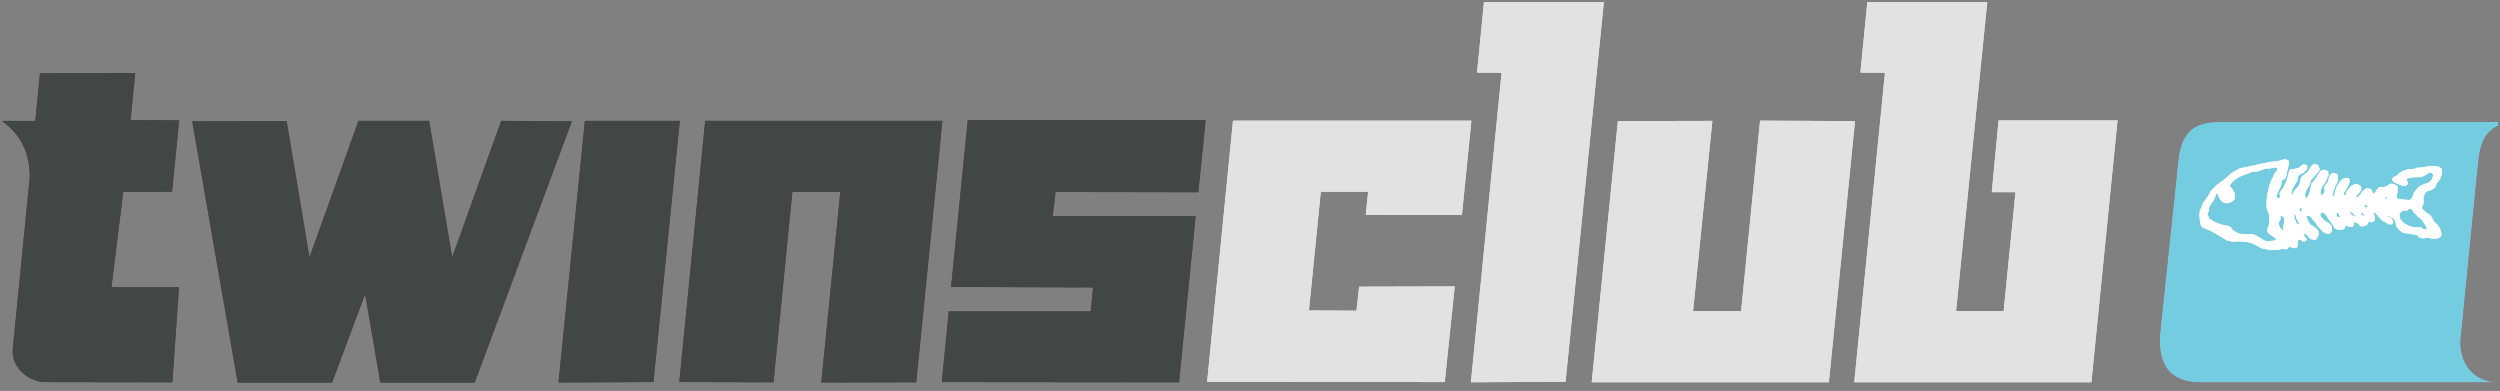 <svg width="243" height="38" viewBox="0 0 243 38" fill="none" xmlns="http://www.w3.org/2000/svg">
<rect x="0" y="0" width="243" height="38" fill="#808080" stroke="none"/>
<g clip-path="url(#clip0_1_349)">
<path d="M180.235 37.158L183.217 7.075L180.833 7.052L181.503 0.21H193.16L190.128 30.244H194.753L195.906 18.683H193.6L194.263 11.7H205.825L203.283 37.158M154.714 37.158L157.256 11.772L166.443 11.749L164.564 30.248H169.235L171.081 11.726L180.307 11.772L177.765 37.158H154.714ZM142.971 37.158L145.954 7.075L143.569 7.052L144.239 0.21H155.896L152.171 37.109L142.971 37.155V37.158ZM143.02 11.723L142.098 20.9L132.753 20.877L132.983 18.637H128.381L127.228 30.175L131.853 30.198L132.106 27.863L141.401 27.84L140.429 37.136L117.332 37.112L119.848 11.726H143.017L143.02 11.723Z" fill="#E3E2E3"/>
<path d="M180.235 37.158L183.217 7.075L180.833 7.052L181.503 0.21H193.16L190.128 30.244H194.753L195.906 18.683H193.6L194.263 11.7H205.825L203.283 37.158M154.714 37.158L157.256 11.772L166.443 11.749L164.564 30.248H169.235L171.081 11.726L180.307 11.772L177.765 37.158H154.714ZM142.971 37.158L145.954 7.075L143.569 7.052L144.239 0.21H155.896L152.171 37.109L142.971 37.155V37.158ZM143.02 11.723L142.098 20.9L132.753 20.877L132.983 18.637H128.381L127.228 30.175L131.853 30.198L132.106 27.863L141.401 27.84L140.429 37.136L117.332 37.112L119.848 11.726H143.017L143.02 11.723Z" fill="#E3E2E3"/>
<path fill-rule="evenodd" clip-rule="evenodd" d="M244.534 11.851C241.847 12.008 241.108 13.437 240.875 15.871L239.19 32.816C238.992 34.524 239.764 37.017 242.799 37.178H213.941C210.745 37.168 209.602 35.293 210.013 31.9L211.727 15.605C212.01 12.747 213.389 11.861 215.642 11.854" fill="#C11C1F"/>
<path fill-rule="evenodd" clip-rule="evenodd" d="M244.534 11.851C241.847 12.008 241.108 13.437 240.875 15.871L239.19 32.816C238.992 34.524 239.764 37.017 242.799 37.178H213.941C210.745 37.168 209.602 35.293 210.013 31.9L211.727 15.605C212.01 12.747 213.389 11.861 215.642 11.854" fill="#74CCE0"/>
<path fill-rule="evenodd" clip-rule="evenodd" d="M231.858 19.349C231.835 19.303 231.855 19.228 231.872 19.169C231.918 19.149 231.95 19.149 232.006 19.166L232.039 19.192L232.01 19.29C231.954 19.29 231.937 19.349 231.858 19.349ZM229.96 20.177L229.871 20.151L229.822 20.079C229.835 20.023 229.852 19.947 229.878 19.888C229.927 19.888 230.009 19.918 230.065 19.927C230.065 19.974 230.114 20.046 230.118 20.111L230.091 20.157C230.059 20.19 230.016 20.157 229.963 20.174L229.96 20.177ZM223.588 20.571C223.532 20.555 223.539 20.466 223.496 20.437V20.391L223.503 20.345C223.532 20.292 223.545 20.269 223.608 20.203C223.673 20.21 223.696 20.233 223.729 20.289C223.729 20.338 223.732 20.417 223.736 20.473C223.729 20.519 223.65 20.571 223.588 20.575V20.571ZM229.73 20.979C229.678 20.972 229.651 20.939 229.586 20.896L229.543 20.851C229.51 20.818 229.494 20.745 229.457 20.667L229.49 20.647L229.579 20.676C229.645 20.693 229.648 20.782 229.75 20.801C229.73 20.877 229.815 20.821 229.819 20.919L229.733 20.979H229.73ZM228.896 21.028C228.82 20.998 228.758 20.998 228.663 20.956C228.62 20.893 228.554 20.88 228.492 20.818C228.472 20.745 228.426 20.732 228.39 20.637V20.591L228.436 20.581C228.502 20.581 228.502 20.621 228.567 20.667L228.656 20.696C228.722 20.759 228.784 20.811 228.85 20.873C228.86 20.919 228.886 20.965 228.896 21.028ZM227.372 21.113C227.326 21.113 227.247 21.074 227.191 21.077C227.158 21.044 227.125 21.015 227.109 20.956C227.109 20.906 227.109 20.88 227.086 20.818C227.102 20.785 227.102 20.719 227.148 20.69L227.237 20.699L227.286 20.775L227.339 20.805C227.355 20.91 227.421 20.969 227.447 21.074L227.375 21.107L227.372 21.113ZM223.397 21.849C223.342 21.803 223.282 21.695 223.194 21.632V21.59C223.141 21.465 223.066 21.379 223.016 21.232C223.013 21.103 223.01 21.002 223.007 20.857L223.095 20.837C223.164 20.942 223.181 21.071 223.197 21.205C223.276 21.392 223.457 21.553 223.48 21.803L223.404 21.852L223.397 21.849ZM221.873 22.391C221.68 22.207 221.509 22.046 221.512 21.75C221.496 21.678 221.542 21.613 221.538 21.517L221.584 21.475C221.614 21.429 221.647 21.376 221.676 21.284C221.676 21.212 221.65 21.146 221.647 21.054L221.742 20.988C221.821 20.975 221.837 21.064 221.932 21.048C222.231 21.468 221.801 21.911 221.939 22.391H221.873ZM235.662 22.299L235.563 22.27L235.54 22.224L235.488 22.217C235.439 22.171 235.36 22.125 235.304 22.079C235.074 22.085 234.824 22.112 234.562 22.102C234.483 22.092 234.466 22.049 234.378 22.02C234.266 22.02 234.191 21.948 234.046 21.918C233.967 21.856 233.924 21.81 233.81 21.773L233.764 21.783L233.754 21.741C233.698 21.727 233.675 21.698 233.609 21.652C233.609 21.58 233.52 21.613 233.494 21.504L233.451 21.475L233.435 21.429C233.383 21.356 233.3 21.294 233.277 21.202C233.274 21.051 233.189 20.91 233.241 20.742C233.287 20.699 233.317 20.667 233.379 20.601C233.425 20.584 233.432 20.535 233.511 20.519C233.56 20.519 233.639 20.483 233.695 20.466L233.727 20.433L233.823 20.496C233.872 20.496 233.951 20.492 234.007 20.456C234.069 20.394 234.115 20.361 234.154 20.286H234.253L234.345 20.312C234.388 20.328 234.42 20.384 234.486 20.424C234.535 20.486 234.572 20.627 234.66 20.699L234.706 20.713C234.788 20.821 234.91 20.906 234.992 21.044C235.123 21.126 235.228 21.222 235.37 21.337C235.37 21.402 235.439 21.445 235.498 21.498C235.629 21.757 235.774 21.928 235.902 22.177L235.876 22.233C235.859 22.256 235.803 22.26 235.738 22.292H235.659L235.662 22.299ZM220.323 23.465C220.231 23.436 220.162 23.373 220.044 23.343C219.922 23.258 219.791 23.186 219.62 23.084C219.42 22.979 219.226 22.851 218.96 22.762C218.543 22.729 218.116 22.805 217.715 22.719C217.515 22.67 217.36 22.595 217.199 22.45C217.15 22.45 217.124 22.434 217.061 22.421C217.025 22.312 216.93 22.24 216.864 22.118L216.772 22.033C216.726 22.017 216.707 21.971 216.628 21.957C215.958 21.905 215.298 21.629 214.759 21.271C214.749 21.225 214.697 21.218 214.68 21.14C214.677 20.988 214.516 20.854 214.601 20.686C214.651 20.653 214.664 20.588 214.693 20.509C214.693 20.42 214.729 20.299 214.726 20.19C214.884 19.737 215.324 19.448 215.37 18.873C215.38 18.84 215.442 18.84 215.501 18.814L215.567 18.899C215.567 18.945 215.603 18.978 215.613 19.041L215.646 19.064C215.744 19.313 215.859 19.51 216.06 19.655C216.125 19.655 216.138 19.698 216.204 19.73C216.559 19.809 216.94 19.675 217.196 19.379C217.232 19.225 217.196 19.083 217.216 18.916V18.817C217.163 18.653 217.061 18.535 216.979 18.364C216.904 18.279 216.822 18.216 216.763 18.108C216.763 18.065 216.763 18.036 216.759 17.973C217.17 17.329 217.909 17.047 218.723 16.794L218.769 16.741C218.976 16.689 219.229 16.682 219.459 16.666C219.499 16.643 219.591 16.63 219.643 16.581C219.853 16.541 220.05 16.426 220.28 16.377C220.497 16.403 220.619 16.377 220.773 16.347C220.908 16.265 221.17 16.255 221.331 16.347C221.358 16.433 221.338 16.515 221.308 16.62C221.23 16.656 221.216 16.765 221.124 16.814C221.085 16.922 221.01 17.001 220.95 17.139V17.188C220.921 17.205 220.941 17.29 220.868 17.326C220.809 17.484 220.734 17.638 220.651 17.796C220.563 18.062 220.481 18.42 220.425 18.725L220.402 18.771C220.336 19.189 220.277 19.698 220.313 20.161C220.359 20.598 220.711 20.933 220.566 21.399C220.606 21.616 220.54 21.862 220.468 22.095C220.451 22.161 220.438 22.174 220.376 22.24C220.323 22.315 220.431 22.371 220.382 22.47L220.418 22.555C220.418 22.601 220.517 22.618 220.52 22.696C220.724 22.867 220.96 23.002 221.177 23.163L221.23 23.258L221.2 23.304C221.154 23.314 221.138 23.37 221.059 23.383C220.829 23.39 220.622 23.442 220.369 23.468H220.326L220.323 23.465ZM220.796 24.326C220.356 24.237 219.87 24.201 219.489 23.954L219.4 23.882C219.334 23.863 219.269 23.83 219.213 23.79C218.52 23.422 217.672 23.439 216.894 23.495C216.861 23.439 216.782 23.432 216.703 23.403C216.615 23.403 216.536 23.36 216.431 23.363C215.692 22.89 214.966 22.417 214.086 22.112C213.987 22.049 213.984 21.931 213.902 21.836C213.81 21.35 213.721 20.877 213.859 20.364C213.892 20.331 213.902 20.289 213.951 20.243C213.961 20.115 214.046 19.977 214.092 19.822C214.178 19.599 214.391 19.471 214.503 19.205L214.578 19.116C214.624 19.07 214.621 18.991 214.693 18.922C214.756 18.834 214.798 18.722 214.854 18.601C215.051 18.387 215.258 18.183 215.498 17.944L215.583 17.901C215.754 17.786 215.915 17.615 216.112 17.51C216.355 17.323 216.628 17.096 216.851 16.86C216.894 16.794 217.002 16.811 217.078 16.709C217.275 16.617 217.469 16.489 217.695 16.37C218.352 16.232 218.993 16.101 219.673 15.937C219.903 15.887 220.087 15.868 220.251 15.845L220.336 15.782C220.72 15.707 221.138 15.717 221.542 15.628C221.706 15.526 221.946 15.536 222.176 15.48C222.231 15.497 222.241 15.556 222.32 15.539C222.366 15.569 222.399 15.582 222.468 15.645C222.557 16.104 222.264 16.541 222.254 17.037C222.225 17.093 222.169 17.159 222.143 17.27C222.159 17.343 222.067 17.346 222.061 17.425C221.949 17.441 221.873 17.487 221.778 17.553C221.758 17.697 221.765 17.894 221.706 18.062C221.676 18.108 221.676 18.174 221.634 18.249C221.561 18.265 221.627 18.394 221.519 18.41L221.502 18.499C221.384 18.686 221.285 18.968 221.312 19.228C221.391 19.29 221.525 19.221 221.63 19.185C221.647 19.005 221.499 18.808 221.647 18.637C221.735 18.541 221.785 18.41 221.9 18.305C221.9 18.239 221.942 18.239 221.955 18.164C222.024 18.019 222.153 17.914 222.159 17.737C222.192 17.727 222.169 17.632 222.245 17.599C222.264 17.461 222.313 17.316 222.376 17.178C222.373 17.057 222.415 16.978 222.455 16.85V16.804C222.507 16.715 222.504 16.617 222.557 16.528C222.603 16.528 222.619 16.433 222.698 16.433C223.049 16.449 223.463 16.39 223.7 16.075C223.772 16.016 223.877 15.983 224.002 15.979C224.074 15.979 224.11 16.022 224.189 16.052L224.255 16.124C224.255 16.216 224.261 16.291 224.265 16.4C224.159 16.571 223.992 16.702 223.798 16.843C223.755 16.843 223.726 16.876 223.67 16.893L223.575 16.968C223.529 16.968 223.496 17.004 223.443 17.027C223.351 17.165 223.345 17.382 223.286 17.582C223.2 17.665 223.181 17.802 223.082 17.884V17.93C223.033 17.94 223.069 18.019 222.99 18.052C222.921 18.206 222.832 18.334 222.773 18.522C222.767 18.61 222.704 18.722 222.727 18.84L222.786 18.936L222.882 18.867C222.892 18.778 222.892 18.699 222.951 18.591C223.079 18.443 223.259 18.272 223.397 18.114C223.47 17.947 223.525 17.881 223.552 17.753C223.552 17.681 223.611 17.579 223.591 17.48C223.608 17.382 223.66 17.336 223.703 17.254V17.211C223.775 17.083 223.972 17.004 224.071 16.873C224.199 16.824 224.274 16.741 224.373 16.653C224.402 16.587 224.432 16.498 224.478 16.42L224.517 16.387C224.567 16.232 224.669 16.167 224.77 16.029C224.892 15.979 225 15.943 225.142 15.986C225.22 15.993 225.256 16.071 225.362 16.117C225.378 16.242 225.447 16.328 225.463 16.479L225.434 16.577C225.358 16.682 225.25 16.794 225.168 16.909C225.02 17.053 224.882 17.254 224.688 17.418C224.659 17.461 224.626 17.54 224.583 17.605C224.586 17.74 224.534 17.852 224.475 18.006C224.33 18.243 224.179 18.476 224.051 18.791C224.054 18.942 224.061 19.064 224.13 19.238C224.199 19.336 224.202 19.172 224.281 19.182C224.501 18.844 224.596 18.315 224.672 17.858C224.849 17.612 225.033 17.451 225.21 17.172C225.283 16.948 225.431 16.811 225.578 16.604C225.592 16.574 225.687 16.574 225.71 16.521C225.808 16.521 225.884 16.515 225.995 16.489C226.018 16.512 226.071 16.528 226.117 16.574C226.196 16.538 226.153 16.653 226.239 16.617L226.304 16.689C226.304 16.788 226.311 16.909 226.327 17.017C226.327 17.063 226.298 17.096 226.285 17.152L226.245 17.185C226.193 17.234 226.196 17.343 226.186 17.418L226.14 17.464C226.14 17.51 226.11 17.543 226.097 17.609C226.068 17.665 225.995 17.747 225.92 17.822L225.936 17.878L225.844 17.937C225.815 18.003 225.775 18.091 225.7 18.157C225.683 18.216 225.67 18.292 225.628 18.348C225.601 18.515 225.486 18.758 225.614 18.945L225.66 18.962L225.706 18.942C225.756 18.926 225.769 18.88 225.831 18.827C225.831 18.748 225.917 18.722 225.946 18.643C225.976 18.505 225.92 18.381 225.917 18.229C225.946 18.118 225.986 18.042 226.048 17.947C226.137 17.871 226.209 17.74 226.301 17.635C226.281 17.556 226.344 17.523 226.357 17.444L226.34 17.349C226.383 17.228 226.445 17.106 226.514 16.978C226.56 16.958 226.606 16.958 226.623 16.876C226.679 16.85 226.708 16.834 226.8 16.817C226.932 16.847 227.05 16.843 227.171 16.893C227.171 16.958 227.221 16.968 227.253 17.034C227.27 17.122 227.244 17.201 227.23 17.313C227.237 17.48 227.24 17.609 227.188 17.71L227.135 17.763C227.112 17.809 227.135 17.842 227.116 17.898L227.066 17.93C226.978 18.075 226.941 18.285 226.836 18.446C226.853 18.518 226.807 18.584 226.777 18.679L226.797 18.719C226.767 18.798 226.695 18.88 226.708 19.008C226.774 19.014 226.712 19.129 226.79 19.126C226.84 19.06 226.882 18.982 226.925 18.89C226.922 18.738 226.981 18.594 227.001 18.427L227.05 18.381C227.076 18.328 227.05 18.305 227.073 18.243C227.234 17.96 227.391 17.628 227.694 17.405C227.71 17.372 227.772 17.369 227.835 17.336C227.94 17.29 228.065 17.287 228.199 17.293C228.265 17.293 228.275 17.346 228.341 17.369C228.39 17.464 228.36 17.586 228.383 17.694C228.324 17.881 228.242 18.049 228.15 18.243C228.127 18.252 228.065 18.285 228.075 18.364C228.006 18.486 227.907 18.663 227.802 18.768C227.802 18.834 227.789 18.922 227.841 18.998H227.887C227.943 18.982 227.927 18.916 228.002 18.873C228.016 18.794 228.045 18.738 228.075 18.64C228.19 18.479 228.37 18.288 228.488 18.105C228.626 18.049 228.735 17.967 228.853 17.891C228.945 17.891 229.021 17.904 229.129 17.901L229.274 17.977C229.316 17.977 229.375 17.983 229.408 18.013C229.395 18.046 229.428 18.091 229.474 18.088C229.533 18.174 229.49 18.305 229.517 18.407L229.457 18.551L229.365 18.62V18.666C229.319 18.755 229.221 18.87 229.093 18.939C229.08 18.982 229.011 19.093 229.044 19.172L229.086 19.195C229.165 19.169 229.241 19.09 229.313 19.008C229.405 19.018 229.402 18.899 229.474 18.873C229.494 18.798 229.533 18.738 229.563 18.64C229.622 18.597 229.694 18.535 229.769 18.482H229.819C229.845 18.433 229.875 18.358 229.947 18.325C230.101 18.292 230.242 18.334 230.41 18.361L230.456 18.384C230.509 18.459 230.591 18.587 230.61 18.706C230.643 18.738 230.653 18.798 230.719 18.827C230.794 18.778 230.827 18.699 230.913 18.633C230.972 18.479 231.093 18.364 231.195 18.243L231.287 18.183C231.438 18.18 231.583 18.174 231.747 18.17C231.786 18.147 231.865 18.144 231.931 18.131C231.944 18.098 232.01 18.095 232.049 18.062C232.138 17.934 232.276 17.93 232.397 17.852C232.519 17.848 232.597 17.911 232.726 17.907C232.768 17.914 232.814 17.993 232.903 18.003C232.936 18.036 232.985 18.075 233.038 18.128C233.123 18.41 232.992 18.788 232.969 19.093L232.929 19.185C232.962 19.248 233.005 19.29 233.087 19.333C233.133 19.333 233.205 19.33 233.271 19.326C233.337 19.478 233.425 19.277 233.504 19.386C233.718 19.425 233.869 19.386 234 19.448C234.046 19.448 234.125 19.445 234.181 19.441L234.276 19.392C234.332 19.372 234.358 19.261 234.437 19.235C234.466 19.169 234.512 19.09 234.542 19.001V18.945C234.572 18.89 234.611 18.811 234.641 18.712C234.762 18.607 234.831 18.42 234.992 18.305L235.015 18.262C235.054 18.229 235.146 18.16 235.176 18.101C235.327 18.023 235.54 17.921 235.728 17.868C235.816 17.852 235.846 17.786 235.958 17.806C236.03 17.779 236.043 17.74 236.138 17.704C236.151 17.671 236.158 17.625 236.237 17.609C236.286 17.543 236.362 17.467 236.404 17.385C236.404 17.297 236.473 17.198 236.516 17.106V17.017C236.48 17.001 236.477 16.909 236.431 16.876L236.355 16.804C236.309 16.774 236.276 16.804 236.211 16.774C236.122 16.774 236.092 16.82 235.984 16.88C235.928 16.857 235.898 16.939 235.866 16.971C235.711 17.053 235.514 17.149 235.32 17.218C234.874 17.231 234.424 17.178 233.987 17.369L233.944 17.457V17.556C233.974 17.569 233.977 17.658 234.03 17.688L234.046 17.783L234.036 17.871C234.02 17.917 233.974 17.937 233.928 18C233.734 18.157 233.402 18.016 233.192 17.93C233.113 17.914 233.093 17.868 233.002 17.839C232.88 17.832 232.749 17.76 232.643 17.651C232.643 17.596 232.578 17.612 232.542 17.549C232.542 17.503 232.542 17.471 232.525 17.415L232.555 17.316C232.555 17.27 232.657 17.316 232.643 17.221C232.716 17.178 232.841 17.129 232.959 17.073C232.988 16.994 233.107 16.968 233.159 16.87C233.501 16.584 233.928 16.459 234.388 16.413C234.48 16.508 234.585 16.384 234.706 16.403C234.736 16.36 234.847 16.39 234.893 16.295L234.936 16.321C235.064 16.288 235.166 16.288 235.311 16.295C235.508 16.242 235.692 16.236 235.912 16.2C235.918 16.134 236 16.2 236.03 16.131C236.371 16.121 236.71 16.111 237.045 16.213L237.124 16.255C237.176 16.318 237.278 16.324 237.331 16.42C237.334 16.577 237.37 16.761 237.36 16.925L237.298 17.004C237.301 17.142 237.216 17.238 237.189 17.375C237.156 17.392 237.147 17.454 237.104 17.48C237.045 17.625 236.92 17.717 236.805 17.878C236.838 17.927 236.805 17.983 236.775 18.016C236.733 18.174 236.69 18.206 236.641 18.282C236.585 18.298 236.569 18.318 236.509 18.377C236.447 18.42 236.28 18.45 236.211 18.525C236.165 18.525 236.086 18.528 236.02 18.532C235.958 18.581 235.902 18.614 235.839 18.663C235.793 18.706 235.764 18.738 235.708 18.804C235.678 18.896 235.636 18.985 235.573 19.087C235.547 19.333 235.586 19.563 235.563 19.826C235.531 19.859 235.462 19.934 235.504 19.993C235.485 20.059 235.432 20.092 235.409 20.2L235.458 20.292C235.573 20.47 235.777 20.584 235.948 20.752H235.997C236.086 20.828 236.214 20.877 236.309 20.995C236.326 21.051 236.342 21.123 236.375 21.182C236.454 21.245 236.49 21.33 236.536 21.442C236.664 21.59 236.795 21.754 236.969 21.902C237.061 22.076 237.176 22.204 237.258 22.434C237.258 22.532 237.285 22.664 237.334 22.759C237.301 22.792 237.291 22.87 237.265 22.946C237.219 22.992 237.202 23.009 237.143 23.074L237.068 23.117C236.789 23.235 236.539 23.291 236.237 23.156L236.158 23.104C235.928 23.11 235.685 23.16 235.435 23.166C235.393 23.166 235.314 23.127 235.248 23.13C235.199 23.068 235.127 23.068 235.061 23.012C235.012 22.949 234.966 22.877 234.877 22.834C234.493 22.769 234.036 22.683 233.619 22.641C233.337 22.496 233.1 22.315 232.939 22.023C232.854 21.82 232.864 21.619 232.768 21.392C232.735 21.337 232.673 21.284 232.62 21.222C232.597 21.209 232.519 21.212 232.499 21.146C232.374 21.094 232.262 21.002 232.072 20.975L232.033 21.008C232.108 21.038 232.187 21.08 232.269 21.143L232.368 21.149C232.391 21.182 232.443 21.225 232.492 21.271C232.538 21.287 232.512 21.422 232.607 21.439C232.607 21.484 232.611 21.563 232.614 21.629C232.614 21.731 232.538 21.704 232.476 21.8C232.41 21.8 232.325 21.803 232.246 21.806C232.167 21.806 232.134 21.764 232.059 21.734L232.013 21.688C231.891 21.596 231.691 21.547 231.543 21.439L231.527 21.396C231.395 21.287 231.225 21.143 231.129 20.956C231.018 20.887 230.949 20.729 230.791 20.627L230.745 20.647L230.715 20.736C230.784 20.923 230.85 21.087 230.844 21.291C230.844 21.369 230.801 21.416 230.761 21.475C230.633 21.544 230.62 21.59 230.545 21.609L230.456 21.593C230.407 21.593 230.377 21.563 230.325 21.517L230.269 21.471L230.249 21.563C230.196 21.629 230.121 21.737 230.082 21.833C229.957 21.941 229.727 22.013 229.526 22C229.448 22 229.402 21.957 229.336 21.918C229.257 21.744 229.073 21.599 228.84 21.59C228.81 21.668 228.768 21.744 228.771 21.869C228.771 21.934 228.722 21.944 228.702 22.01C228.561 22.125 228.36 22.02 228.183 21.994C228.14 21.954 228.107 21.931 228.045 21.892L228.006 21.925C227.953 21.99 227.947 22.112 227.904 22.201L227.828 22.283C227.598 22.355 227.382 22.342 227.135 22.302C227.07 22.26 226.981 22.197 226.899 22.158V22.112L226.853 22.066C226.826 22.003 226.787 21.971 226.771 21.882L226.689 21.797C226.61 21.622 226.478 21.507 226.38 21.343L226.337 21.314C226.288 21.205 226.219 21.12 226.153 20.992C226.048 20.86 225.966 20.706 225.746 20.647C225.7 20.647 225.667 20.683 225.605 20.696C225.565 20.742 225.552 20.762 225.523 20.841C225.575 21.103 225.815 21.36 226.035 21.504C226.048 21.527 226.147 21.524 226.17 21.58C226.17 21.622 226.248 21.619 226.301 21.649C226.39 21.675 226.439 21.81 226.554 21.872C226.679 22.026 226.718 22.296 226.636 22.512C226.574 22.611 226.485 22.67 226.38 22.729C226.189 22.736 226.051 22.674 225.867 22.601C225.687 22.391 225.516 22.237 225.325 22.036C225.224 21.882 225.132 21.685 224.967 21.54C224.925 21.461 224.856 21.392 224.764 21.317C224.718 21.209 224.619 21.103 224.491 21.015C224.425 20.998 224.353 20.985 224.304 20.946L224.219 20.972C224.159 21.159 224.317 21.297 224.34 21.481C224.386 21.481 224.402 21.557 224.402 21.603C224.468 21.688 224.547 21.783 224.626 21.869C224.682 21.869 224.682 21.915 224.76 21.931L224.793 21.977L224.892 22.02C225.03 22.105 225.217 22.25 225.302 22.424L225.348 22.453C225.417 22.585 225.421 22.706 225.362 22.864C225.329 22.897 225.286 22.93 225.306 22.995C225.276 23.038 225.256 23.071 225.204 23.133C225.181 23.176 225.141 23.199 225.128 23.274C225.033 23.291 224.954 23.373 224.852 23.314L224.82 23.265C224.777 23.252 224.698 23.255 224.636 23.248L224.59 23.225C224.524 23.219 224.488 23.107 224.416 23.078C224.37 23.032 224.353 23.025 224.32 22.946C224.228 22.851 224.176 22.742 224.051 22.69H224.008L223.975 22.723C223.962 22.802 223.952 22.857 223.982 22.953L224.061 23.084C224.094 23.117 224.159 23.127 224.189 23.192C224.189 23.235 224.189 23.265 224.192 23.33C224.15 23.393 224.094 23.426 224.031 23.468C223.985 23.468 223.91 23.472 223.847 23.475C223.772 23.422 223.713 23.406 223.634 23.297C223.568 23.278 223.46 23.288 223.404 23.337C223.342 23.459 223.348 23.649 223.355 23.8C223.276 23.836 223.345 23.912 223.296 23.987C223.269 24.02 223.22 24.069 223.174 24.115C223.056 24.138 222.944 24.089 222.809 24.092C222.711 24.082 222.678 24.017 222.576 23.997L222.481 24.01L222.442 24.043C222.396 24.089 222.379 24.105 222.353 24.181C222.336 24.214 222.281 24.214 222.215 24.25C221.781 24.079 221.361 24.385 220.872 24.29L220.816 24.306L220.796 24.326Z" fill="white"/>
<path fill-rule="evenodd" clip-rule="evenodd" d="M231.858 19.349C231.835 19.303 231.855 19.228 231.872 19.169C231.918 19.149 231.95 19.149 232.006 19.166L232.039 19.192L232.01 19.29C231.954 19.29 231.937 19.349 231.858 19.349ZM229.96 20.177L229.871 20.151L229.822 20.079C229.835 20.023 229.852 19.947 229.878 19.888C229.927 19.888 230.009 19.918 230.065 19.927C230.065 19.974 230.114 20.046 230.118 20.111L230.091 20.157C230.059 20.19 230.016 20.157 229.963 20.174L229.96 20.177ZM223.588 20.571C223.532 20.555 223.539 20.466 223.496 20.437V20.391L223.503 20.345C223.532 20.292 223.545 20.269 223.608 20.203C223.673 20.21 223.696 20.233 223.729 20.289C223.729 20.338 223.732 20.417 223.736 20.473C223.729 20.519 223.65 20.571 223.588 20.575V20.571ZM229.73 20.979C229.678 20.972 229.651 20.939 229.586 20.896L229.543 20.851C229.51 20.818 229.494 20.745 229.457 20.667L229.49 20.647L229.579 20.676C229.645 20.693 229.648 20.782 229.75 20.801C229.73 20.877 229.815 20.821 229.819 20.919L229.733 20.979H229.73ZM228.896 21.028C228.82 20.998 228.758 20.998 228.663 20.956C228.62 20.893 228.554 20.88 228.492 20.818C228.472 20.745 228.426 20.732 228.39 20.637V20.591L228.436 20.581C228.502 20.581 228.502 20.621 228.567 20.667L228.656 20.696C228.722 20.759 228.784 20.811 228.85 20.873C228.86 20.919 228.886 20.965 228.896 21.028ZM227.372 21.113C227.326 21.113 227.247 21.074 227.191 21.077C227.158 21.044 227.125 21.015 227.109 20.956C227.109 20.906 227.109 20.88 227.086 20.818C227.102 20.785 227.102 20.719 227.148 20.69L227.237 20.699L227.286 20.775L227.339 20.805C227.355 20.91 227.421 20.969 227.447 21.074L227.375 21.107L227.372 21.113ZM223.397 21.849C223.342 21.803 223.282 21.695 223.194 21.632V21.59C223.141 21.465 223.066 21.379 223.016 21.232C223.013 21.103 223.01 21.002 223.007 20.857L223.095 20.837C223.164 20.942 223.181 21.071 223.197 21.205C223.276 21.392 223.457 21.553 223.48 21.803L223.404 21.852L223.397 21.849ZM221.873 22.391C221.68 22.207 221.509 22.046 221.512 21.75C221.496 21.678 221.542 21.613 221.538 21.517L221.584 21.475C221.614 21.429 221.647 21.376 221.676 21.284C221.676 21.212 221.65 21.146 221.647 21.054L221.742 20.988C221.821 20.975 221.837 21.064 221.932 21.048C222.231 21.468 221.801 21.911 221.939 22.391H221.873ZM235.662 22.299L235.563 22.27L235.54 22.224L235.488 22.217C235.439 22.171 235.36 22.125 235.304 22.079C235.074 22.085 234.824 22.112 234.562 22.102C234.483 22.092 234.466 22.049 234.378 22.02C234.266 22.02 234.191 21.948 234.046 21.918C233.967 21.856 233.924 21.81 233.81 21.773L233.764 21.783L233.754 21.741C233.698 21.727 233.675 21.698 233.609 21.652C233.609 21.58 233.52 21.613 233.494 21.504L233.451 21.475L233.435 21.429C233.383 21.356 233.3 21.294 233.277 21.202C233.274 21.051 233.189 20.91 233.241 20.742C233.287 20.699 233.317 20.667 233.379 20.601C233.425 20.584 233.432 20.535 233.511 20.519C233.56 20.519 233.639 20.483 233.695 20.466L233.727 20.433L233.823 20.496C233.872 20.496 233.951 20.492 234.007 20.456C234.069 20.394 234.115 20.361 234.154 20.286H234.253L234.345 20.312C234.388 20.328 234.42 20.384 234.486 20.424C234.535 20.486 234.572 20.627 234.66 20.699L234.706 20.713C234.788 20.821 234.91 20.906 234.992 21.044C235.123 21.126 235.228 21.222 235.37 21.337C235.37 21.402 235.439 21.445 235.498 21.498C235.629 21.757 235.774 21.928 235.902 22.177L235.876 22.233C235.859 22.256 235.803 22.26 235.738 22.292H235.659L235.662 22.299ZM220.323 23.465C220.231 23.436 220.162 23.373 220.044 23.343C219.922 23.258 219.791 23.186 219.62 23.084C219.42 22.979 219.226 22.851 218.96 22.762C218.543 22.729 218.116 22.805 217.715 22.719C217.515 22.67 217.36 22.595 217.199 22.45C217.15 22.45 217.124 22.434 217.061 22.421C217.025 22.312 216.93 22.24 216.864 22.118L216.772 22.033C216.726 22.017 216.707 21.971 216.628 21.957C215.958 21.905 215.298 21.629 214.759 21.271C214.749 21.225 214.697 21.218 214.68 21.14C214.677 20.988 214.516 20.854 214.601 20.686C214.651 20.653 214.664 20.588 214.693 20.509C214.693 20.42 214.729 20.299 214.726 20.19C214.884 19.737 215.324 19.448 215.37 18.873C215.38 18.84 215.442 18.84 215.501 18.814L215.567 18.899C215.567 18.945 215.603 18.978 215.613 19.041L215.646 19.064C215.744 19.313 215.859 19.51 216.06 19.655C216.125 19.655 216.138 19.698 216.204 19.73C216.559 19.809 216.94 19.675 217.196 19.379C217.232 19.225 217.196 19.083 217.216 18.916V18.817C217.163 18.653 217.061 18.535 216.979 18.364C216.904 18.279 216.822 18.216 216.763 18.108C216.763 18.065 216.763 18.036 216.759 17.973C217.17 17.329 217.909 17.047 218.723 16.794L218.769 16.741C218.976 16.689 219.229 16.682 219.459 16.666C219.499 16.643 219.591 16.63 219.643 16.581C219.853 16.541 220.05 16.426 220.28 16.377C220.497 16.403 220.619 16.377 220.773 16.347C220.908 16.265 221.17 16.255 221.331 16.347C221.358 16.433 221.338 16.515 221.308 16.62C221.23 16.656 221.216 16.765 221.124 16.814C221.085 16.922 221.01 17.001 220.95 17.139V17.188C220.921 17.205 220.941 17.29 220.868 17.326C220.809 17.484 220.734 17.638 220.651 17.796C220.563 18.062 220.481 18.42 220.425 18.725L220.402 18.771C220.336 19.189 220.277 19.698 220.313 20.161C220.359 20.598 220.711 20.933 220.566 21.399C220.606 21.616 220.54 21.862 220.468 22.095C220.451 22.161 220.438 22.174 220.376 22.24C220.323 22.315 220.431 22.371 220.382 22.47L220.418 22.555C220.418 22.601 220.517 22.618 220.52 22.696C220.724 22.867 220.96 23.002 221.177 23.163L221.23 23.258L221.2 23.304C221.154 23.314 221.138 23.37 221.059 23.383C220.829 23.39 220.622 23.442 220.369 23.468H220.326L220.323 23.465ZM220.796 24.326C220.356 24.237 219.87 24.201 219.489 23.954L219.4 23.882C219.334 23.863 219.269 23.83 219.213 23.79C218.52 23.422 217.672 23.439 216.894 23.495C216.861 23.439 216.782 23.432 216.703 23.403C216.615 23.403 216.536 23.36 216.431 23.363C215.692 22.89 214.966 22.417 214.086 22.112C213.987 22.049 213.984 21.931 213.902 21.836C213.81 21.35 213.721 20.877 213.859 20.364C213.892 20.331 213.902 20.289 213.951 20.243C213.961 20.115 214.046 19.977 214.092 19.822C214.178 19.599 214.391 19.471 214.503 19.205L214.578 19.116C214.624 19.07 214.621 18.991 214.693 18.922C214.756 18.834 214.798 18.722 214.854 18.601C215.051 18.387 215.258 18.183 215.498 17.944L215.583 17.901C215.754 17.786 215.915 17.615 216.112 17.51C216.355 17.323 216.628 17.096 216.851 16.86C216.894 16.794 217.002 16.811 217.078 16.709C217.275 16.617 217.469 16.489 217.695 16.37C218.352 16.232 218.993 16.101 219.673 15.937C219.903 15.887 220.087 15.868 220.251 15.845L220.336 15.782C220.72 15.707 221.138 15.717 221.542 15.628C221.706 15.526 221.946 15.536 222.176 15.48C222.231 15.497 222.241 15.556 222.32 15.539C222.366 15.569 222.399 15.582 222.468 15.645C222.557 16.104 222.264 16.541 222.254 17.037C222.225 17.093 222.169 17.159 222.143 17.27C222.159 17.343 222.067 17.346 222.061 17.425C221.949 17.441 221.873 17.487 221.778 17.553C221.758 17.697 221.765 17.894 221.706 18.062C221.676 18.108 221.676 18.174 221.634 18.249C221.561 18.265 221.627 18.394 221.519 18.41L221.502 18.499C221.384 18.686 221.285 18.968 221.312 19.228C221.391 19.29 221.525 19.221 221.63 19.185C221.647 19.005 221.499 18.808 221.647 18.637C221.735 18.541 221.785 18.41 221.9 18.305C221.9 18.239 221.942 18.239 221.955 18.164C222.024 18.019 222.153 17.914 222.159 17.737C222.192 17.727 222.169 17.632 222.245 17.599C222.264 17.461 222.313 17.316 222.376 17.178C222.373 17.057 222.415 16.978 222.455 16.85V16.804C222.507 16.715 222.504 16.617 222.557 16.528C222.603 16.528 222.619 16.433 222.698 16.433C223.049 16.449 223.463 16.39 223.7 16.075C223.772 16.016 223.877 15.983 224.002 15.979C224.074 15.979 224.11 16.022 224.189 16.052L224.255 16.124C224.255 16.216 224.261 16.291 224.265 16.4C224.159 16.571 223.992 16.702 223.798 16.843C223.755 16.843 223.726 16.876 223.67 16.893L223.575 16.968C223.529 16.968 223.496 17.004 223.443 17.027C223.351 17.165 223.345 17.382 223.286 17.582C223.2 17.665 223.181 17.802 223.082 17.884V17.93C223.033 17.94 223.069 18.019 222.99 18.052C222.921 18.206 222.832 18.334 222.773 18.522C222.767 18.61 222.704 18.722 222.727 18.84L222.786 18.936L222.882 18.867C222.892 18.778 222.892 18.699 222.951 18.591C223.079 18.443 223.259 18.272 223.397 18.114C223.47 17.947 223.525 17.881 223.552 17.753C223.552 17.681 223.611 17.579 223.591 17.48C223.608 17.382 223.66 17.336 223.703 17.254V17.211C223.775 17.083 223.972 17.004 224.071 16.873C224.199 16.824 224.274 16.741 224.373 16.653C224.402 16.587 224.432 16.498 224.478 16.42L224.517 16.387C224.567 16.232 224.669 16.167 224.77 16.029C224.892 15.979 225 15.943 225.142 15.986C225.22 15.993 225.256 16.071 225.362 16.117C225.378 16.242 225.447 16.328 225.463 16.479L225.434 16.577C225.358 16.682 225.25 16.794 225.168 16.909C225.02 17.053 224.882 17.254 224.688 17.418C224.659 17.461 224.626 17.54 224.583 17.605C224.586 17.74 224.534 17.852 224.475 18.006C224.33 18.243 224.179 18.476 224.051 18.791C224.054 18.942 224.061 19.064 224.13 19.238C224.199 19.336 224.202 19.172 224.281 19.182C224.501 18.844 224.596 18.315 224.672 17.858C224.849 17.612 225.033 17.451 225.21 17.172C225.283 16.948 225.431 16.811 225.578 16.604C225.592 16.574 225.687 16.574 225.71 16.521C225.808 16.521 225.884 16.515 225.995 16.489C226.018 16.512 226.071 16.528 226.117 16.574C226.196 16.538 226.153 16.653 226.239 16.617L226.304 16.689C226.304 16.788 226.311 16.909 226.327 17.017C226.327 17.063 226.298 17.096 226.285 17.152L226.245 17.185C226.193 17.234 226.196 17.343 226.186 17.418L226.14 17.464C226.14 17.51 226.11 17.543 226.097 17.609C226.068 17.665 225.995 17.747 225.92 17.822L225.936 17.878L225.844 17.937C225.815 18.003 225.775 18.091 225.7 18.157C225.683 18.216 225.67 18.292 225.628 18.348C225.601 18.515 225.486 18.758 225.614 18.945L225.66 18.962L225.706 18.942C225.756 18.926 225.769 18.88 225.831 18.827C225.831 18.748 225.917 18.722 225.946 18.643C225.976 18.505 225.92 18.381 225.917 18.229C225.946 18.118 225.986 18.042 226.048 17.947C226.137 17.871 226.209 17.74 226.301 17.635C226.281 17.556 226.344 17.523 226.357 17.444L226.34 17.349C226.383 17.228 226.445 17.106 226.514 16.978C226.56 16.958 226.606 16.958 226.623 16.876C226.679 16.85 226.708 16.834 226.8 16.817C226.932 16.847 227.05 16.843 227.171 16.893C227.171 16.958 227.221 16.968 227.253 17.034C227.27 17.122 227.244 17.201 227.23 17.313C227.237 17.48 227.24 17.609 227.188 17.71L227.135 17.763C227.112 17.809 227.135 17.842 227.116 17.898L227.066 17.93C226.978 18.075 226.941 18.285 226.836 18.446C226.853 18.518 226.807 18.584 226.777 18.679L226.797 18.719C226.767 18.798 226.695 18.88 226.708 19.008C226.774 19.014 226.712 19.129 226.79 19.126C226.84 19.06 226.882 18.982 226.925 18.89C226.922 18.738 226.981 18.594 227.001 18.427L227.05 18.381C227.076 18.328 227.05 18.305 227.073 18.243C227.234 17.96 227.391 17.628 227.694 17.405C227.71 17.372 227.772 17.369 227.835 17.336C227.94 17.29 228.065 17.287 228.199 17.293C228.265 17.293 228.275 17.346 228.341 17.369C228.39 17.464 228.36 17.586 228.383 17.694C228.324 17.881 228.242 18.049 228.15 18.243C228.127 18.252 228.065 18.285 228.075 18.364C228.006 18.486 227.907 18.663 227.802 18.768C227.802 18.834 227.789 18.922 227.841 18.998H227.887C227.943 18.982 227.927 18.916 228.002 18.873C228.016 18.794 228.045 18.738 228.075 18.64C228.19 18.479 228.37 18.288 228.488 18.105C228.626 18.049 228.735 17.967 228.853 17.891C228.945 17.891 229.021 17.904 229.129 17.901L229.274 17.977C229.316 17.977 229.375 17.983 229.408 18.013C229.395 18.046 229.428 18.091 229.474 18.088C229.533 18.174 229.49 18.305 229.517 18.407L229.457 18.551L229.365 18.62V18.666C229.319 18.755 229.221 18.87 229.093 18.939C229.08 18.982 229.011 19.093 229.044 19.172L229.086 19.195C229.165 19.169 229.241 19.09 229.313 19.008C229.405 19.018 229.402 18.899 229.474 18.873C229.494 18.798 229.533 18.738 229.563 18.64C229.622 18.597 229.694 18.535 229.769 18.482H229.819C229.845 18.433 229.875 18.358 229.947 18.325C230.101 18.292 230.242 18.334 230.41 18.361L230.456 18.384C230.509 18.459 230.591 18.587 230.61 18.706C230.643 18.738 230.653 18.798 230.719 18.827C230.794 18.778 230.827 18.699 230.913 18.633C230.972 18.479 231.093 18.364 231.195 18.243L231.287 18.183C231.438 18.18 231.583 18.174 231.747 18.17C231.786 18.147 231.865 18.144 231.931 18.131C231.944 18.098 232.01 18.095 232.049 18.062C232.138 17.934 232.276 17.93 232.397 17.852C232.519 17.848 232.597 17.911 232.726 17.907C232.768 17.914 232.814 17.993 232.903 18.003C232.936 18.036 232.985 18.075 233.038 18.128C233.123 18.41 232.992 18.788 232.969 19.093L232.929 19.185C232.962 19.248 233.005 19.29 233.087 19.333C233.133 19.333 233.205 19.33 233.271 19.326C233.337 19.478 233.425 19.277 233.504 19.386C233.718 19.425 233.869 19.386 234 19.448C234.046 19.448 234.125 19.445 234.181 19.441L234.276 19.392C234.332 19.372 234.358 19.261 234.437 19.235C234.466 19.169 234.512 19.09 234.542 19.001V18.945C234.572 18.89 234.611 18.811 234.641 18.712C234.762 18.607 234.831 18.42 234.992 18.305L235.015 18.262C235.054 18.229 235.146 18.16 235.176 18.101C235.327 18.023 235.54 17.921 235.728 17.868C235.816 17.852 235.846 17.786 235.958 17.806C236.03 17.779 236.043 17.74 236.138 17.704C236.151 17.671 236.158 17.625 236.237 17.609C236.286 17.543 236.362 17.467 236.404 17.385C236.404 17.297 236.473 17.198 236.516 17.106V17.017C236.48 17.001 236.477 16.909 236.431 16.876L236.355 16.804C236.309 16.774 236.276 16.804 236.211 16.774C236.122 16.774 236.092 16.82 235.984 16.88C235.928 16.857 235.898 16.939 235.866 16.971C235.711 17.053 235.514 17.149 235.32 17.218C234.874 17.231 234.424 17.178 233.987 17.369L233.944 17.457V17.556C233.974 17.569 233.977 17.658 234.03 17.688L234.046 17.783L234.036 17.871C234.02 17.917 233.974 17.937 233.928 18C233.734 18.157 233.402 18.016 233.192 17.93C233.113 17.914 233.093 17.868 233.002 17.839C232.88 17.832 232.749 17.76 232.643 17.651C232.643 17.596 232.578 17.612 232.542 17.549C232.542 17.503 232.542 17.471 232.525 17.415L232.555 17.316C232.555 17.27 232.657 17.316 232.643 17.221C232.716 17.178 232.841 17.129 232.959 17.073C232.988 16.994 233.107 16.968 233.159 16.87C233.501 16.584 233.928 16.459 234.388 16.413C234.48 16.508 234.585 16.384 234.706 16.403C234.736 16.36 234.847 16.39 234.893 16.295L234.936 16.321C235.064 16.288 235.166 16.288 235.311 16.295C235.508 16.242 235.692 16.236 235.912 16.2C235.918 16.134 236 16.2 236.03 16.131C236.371 16.121 236.71 16.111 237.045 16.213L237.124 16.255C237.176 16.318 237.278 16.324 237.331 16.42C237.334 16.577 237.37 16.761 237.36 16.925L237.298 17.004C237.301 17.142 237.216 17.238 237.189 17.375C237.156 17.392 237.147 17.454 237.104 17.48C237.045 17.625 236.92 17.717 236.805 17.878C236.838 17.927 236.805 17.983 236.775 18.016C236.733 18.174 236.69 18.206 236.641 18.282C236.585 18.298 236.569 18.318 236.509 18.377C236.447 18.42 236.28 18.45 236.211 18.525C236.165 18.525 236.086 18.528 236.02 18.532C235.958 18.581 235.902 18.614 235.839 18.663C235.793 18.706 235.764 18.738 235.708 18.804C235.678 18.896 235.636 18.985 235.573 19.087C235.547 19.333 235.586 19.563 235.563 19.826C235.531 19.859 235.462 19.934 235.504 19.993C235.485 20.059 235.432 20.092 235.409 20.2L235.458 20.292C235.573 20.47 235.777 20.584 235.948 20.752H235.997C236.086 20.828 236.214 20.877 236.309 20.995C236.326 21.051 236.342 21.123 236.375 21.182C236.454 21.245 236.49 21.33 236.536 21.442C236.664 21.59 236.795 21.754 236.969 21.902C237.061 22.076 237.176 22.204 237.258 22.434C237.258 22.532 237.285 22.664 237.334 22.759C237.301 22.792 237.291 22.87 237.265 22.946C237.219 22.992 237.202 23.009 237.143 23.074L237.068 23.117C236.789 23.235 236.539 23.291 236.237 23.156L236.158 23.104C235.928 23.11 235.685 23.16 235.435 23.166C235.393 23.166 235.314 23.127 235.248 23.13C235.199 23.068 235.127 23.068 235.061 23.012C235.012 22.949 234.966 22.877 234.877 22.834C234.493 22.769 234.036 22.683 233.619 22.641C233.337 22.496 233.1 22.315 232.939 22.023C232.854 21.82 232.864 21.619 232.768 21.392C232.735 21.337 232.673 21.284 232.62 21.222C232.597 21.209 232.519 21.212 232.499 21.146C232.374 21.094 232.262 21.002 232.072 20.975L232.033 21.008C232.108 21.038 232.187 21.08 232.269 21.143L232.368 21.149C232.391 21.182 232.443 21.225 232.492 21.271C232.538 21.287 232.512 21.422 232.607 21.439C232.607 21.484 232.611 21.563 232.614 21.629C232.614 21.731 232.538 21.704 232.476 21.8C232.41 21.8 232.325 21.803 232.246 21.806C232.167 21.806 232.134 21.764 232.059 21.734L232.013 21.688C231.891 21.596 231.691 21.547 231.543 21.439L231.527 21.396C231.395 21.287 231.225 21.143 231.129 20.956C231.018 20.887 230.949 20.729 230.791 20.627L230.745 20.647L230.715 20.736C230.784 20.923 230.85 21.087 230.844 21.291C230.844 21.369 230.801 21.416 230.761 21.475C230.633 21.544 230.62 21.59 230.545 21.609L230.456 21.593C230.407 21.593 230.377 21.563 230.325 21.517L230.269 21.471L230.249 21.563C230.196 21.629 230.121 21.737 230.082 21.833C229.957 21.941 229.727 22.013 229.526 22C229.448 22 229.402 21.957 229.336 21.918C229.257 21.744 229.073 21.599 228.84 21.59C228.81 21.668 228.768 21.744 228.771 21.869C228.771 21.934 228.722 21.944 228.702 22.01C228.561 22.125 228.36 22.02 228.183 21.994C228.14 21.954 228.107 21.931 228.045 21.892L228.006 21.925C227.953 21.99 227.947 22.112 227.904 22.201L227.828 22.283C227.598 22.355 227.382 22.342 227.135 22.302C227.07 22.26 226.981 22.197 226.899 22.158V22.112L226.853 22.066C226.826 22.003 226.787 21.971 226.771 21.882L226.689 21.797C226.61 21.622 226.478 21.507 226.38 21.343L226.337 21.314C226.288 21.205 226.219 21.12 226.153 20.992C226.048 20.86 225.966 20.706 225.746 20.647C225.7 20.647 225.667 20.683 225.605 20.696C225.565 20.742 225.552 20.762 225.523 20.841C225.575 21.103 225.815 21.36 226.035 21.504C226.048 21.527 226.147 21.524 226.17 21.58C226.17 21.622 226.248 21.619 226.301 21.649C226.39 21.675 226.439 21.81 226.554 21.872C226.679 22.026 226.718 22.296 226.636 22.512C226.574 22.611 226.485 22.67 226.38 22.729C226.189 22.736 226.051 22.674 225.867 22.601C225.687 22.391 225.516 22.237 225.325 22.036C225.224 21.882 225.132 21.685 224.967 21.54C224.925 21.461 224.856 21.392 224.764 21.317C224.718 21.209 224.619 21.103 224.491 21.015C224.425 20.998 224.353 20.985 224.304 20.946L224.219 20.972C224.159 21.159 224.317 21.297 224.34 21.481C224.386 21.481 224.402 21.557 224.402 21.603C224.468 21.688 224.547 21.783 224.626 21.869C224.682 21.869 224.682 21.915 224.76 21.931L224.793 21.977L224.892 22.02C225.03 22.105 225.217 22.25 225.302 22.424L225.348 22.453C225.417 22.585 225.421 22.706 225.362 22.864C225.329 22.897 225.286 22.93 225.306 22.995C225.276 23.038 225.256 23.071 225.204 23.133C225.181 23.176 225.141 23.199 225.128 23.274C225.033 23.291 224.954 23.373 224.852 23.314L224.82 23.265C224.777 23.252 224.698 23.255 224.636 23.248L224.59 23.225C224.524 23.219 224.488 23.107 224.416 23.078C224.37 23.032 224.353 23.025 224.32 22.946C224.228 22.851 224.176 22.742 224.051 22.69H224.008L223.975 22.723C223.962 22.802 223.952 22.857 223.982 22.953L224.061 23.084C224.094 23.117 224.159 23.127 224.189 23.192C224.189 23.235 224.189 23.265 224.192 23.33C224.15 23.393 224.094 23.426 224.031 23.468C223.985 23.468 223.91 23.472 223.847 23.475C223.772 23.422 223.713 23.406 223.634 23.297C223.568 23.278 223.46 23.288 223.404 23.337C223.342 23.459 223.348 23.649 223.355 23.8C223.276 23.836 223.345 23.912 223.296 23.987C223.269 24.02 223.22 24.069 223.174 24.115C223.056 24.138 222.944 24.089 222.809 24.092C222.711 24.082 222.678 24.017 222.576 23.997L222.481 24.01L222.442 24.043C222.396 24.089 222.379 24.105 222.353 24.181C222.336 24.214 222.281 24.214 222.215 24.25C221.781 24.079 221.361 24.385 220.872 24.29L220.816 24.306L220.796 24.326Z" fill="white"/>
<path d="M117.19 11.677L116.471 18.683L102.597 18.66L102.321 20.995H116.218L114.599 37.158L91.548 37.136L92.218 30.271H106.02L106.25 27.935L92.448 27.889L94.067 11.68M91.6 11.746L89.058 37.155L79.832 37.178L81.678 18.657H77.013L75.184 37.155L66.03 37.132L68.546 11.746H91.597H91.6ZM54.288 37.181L56.853 11.746H66.079L63.514 37.132L54.288 37.178V37.181ZM36.968 37.181L35.493 28.579L32.281 37.181H23.104L18.686 11.795L27.863 11.772L30.08 25.022L34.846 11.749H41.711L43.951 25.022L48.717 11.749L55.582 11.795L46.142 37.181H36.965H36.968ZM1.238 33.979L2.897 17.169C2.89 14.961 2.086 13.112 0.197 11.752H3.432L3.889 7.121L13.138 7.098L12.695 11.677L17.415 11.7L16.722 18.637L11.979 18.66L10.826 27.925H17.398L16.751 37.158L4.207 37.139C2.598 36.981 1.127 35.654 1.242 33.979H1.238Z" fill="#424644"/>
<path d="M117.19 11.677L116.471 18.683L102.597 18.66L102.321 20.995H116.218L114.599 37.158L91.548 37.136L92.218 30.271H106.02L106.25 27.935L92.448 27.889L94.067 11.68M91.6 11.746L89.058 37.155L79.832 37.178L81.678 18.657H77.013L75.184 37.155L66.03 37.132L68.546 11.746H91.597H91.6ZM54.288 37.181L56.853 11.746H66.079L63.514 37.132L54.288 37.178V37.181ZM36.968 37.181L35.493 28.579L32.281 37.181H23.104L18.686 11.795L27.863 11.772L30.08 25.022L34.846 11.749H41.711L43.951 25.022L48.717 11.749L55.582 11.795L46.142 37.181H36.965H36.968ZM1.238 33.979L2.897 17.169C2.89 14.961 2.086 13.112 0.197 11.752H3.432L3.889 7.121L13.138 7.098L12.695 11.677L17.415 11.7L16.722 18.637L11.979 18.66L10.826 27.925H17.398L16.751 37.158L4.207 37.139C2.598 36.981 1.127 35.654 1.242 33.979H1.238Z" fill="#424644"/>
</g>
<defs>
<clipPath id="clip0_1_349">
<rect width="242.803" height="37.175" fill="white"/>
</clipPath>
</defs>
</svg>

